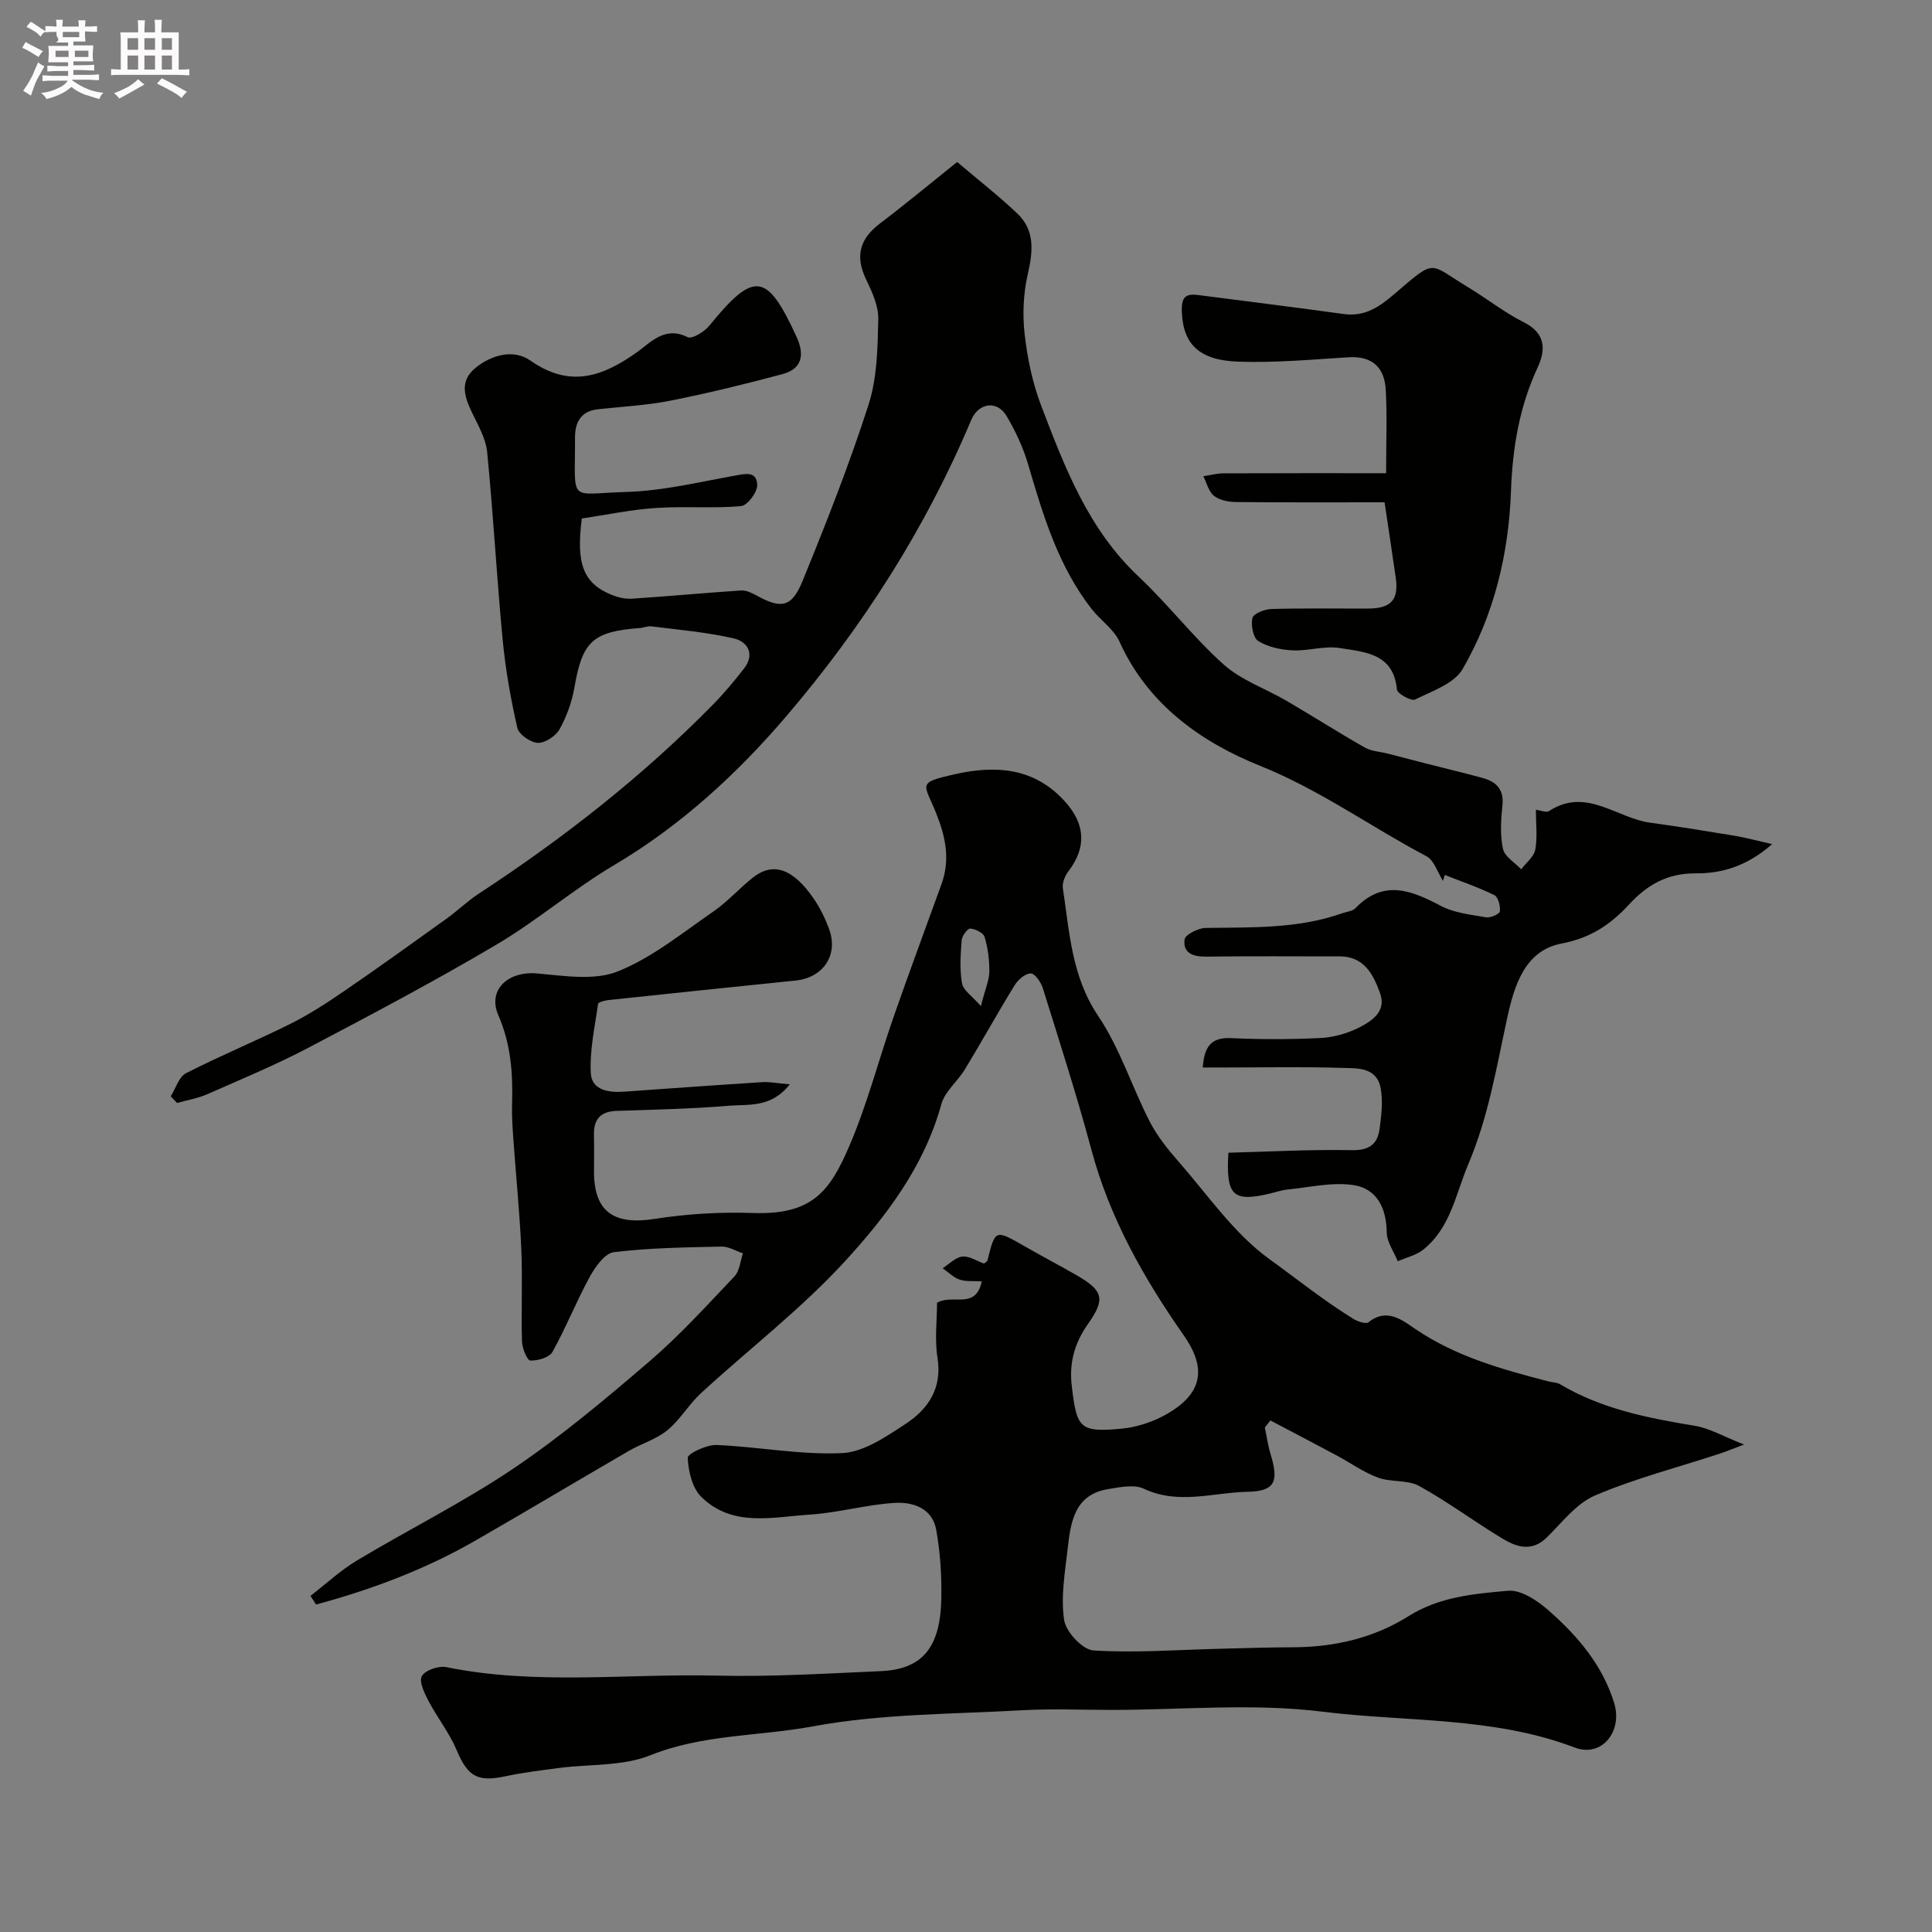 <svg enable-background="new 0 0 400 400" viewBox="0 0 400 400" xmlns="http://www.w3.org/2000/svg"><rect x="0" y="0" width="400" height="400" fill="#808080" stroke="none"/><path d="m6.8 9.5c.6.3 1.3.7 2.1 1.1-.4.4-.7.8-.9 1.2-.7-.4-1.3-.8-1.8-1.1s-1.1-.6-1.6-.8c.2-.4.5-.8.7-1.2.4.2.8.5 1.5.8zm.9 6.9c-.3.6-.5 1.1-.7 1.7s-.4 1.1-.6 1.7c-.6-.4-1.1-.7-1.6-1 .7-1 1.2-1.8 1.5-2.4.3-.5.6-1.1.8-1.7.3-.6.5-1.2.8-1.8.3.3.8.6 1.3.8-.7 1.3-1.2 2.2-1.5 2.7zm.1-11c.4.3 1 .7 1.7 1.1-.5.2-.8.6-1.1 1.1-.5-.6-1-1-1.4-1.2s-.9-.6-1.5-.8c.2-.4.5-.7.9-1.1.5.3.9.6 1.4.9zm10.5 13.1c1 .4 2 .6 3.1.7-.4.4-.7.8-.8 1.3-.9-.2-1.9-.6-3-.9-1-.4-2-.9-2.8-1.6-.5.4-1.1.9-1.9 1.3s-1.9.9-3.3 1.2c-.1-.3-.5-.8-1.1-1.3 1 0 2.1-.3 3.2-.8 1.2-.5 1.9-1 2.3-1.7h-3.2c-.4 0-1 0-2 .1v-1.2c1 0 1.7.1 2 .1h3.3v-1h-2.3c-.2 0-.9 0-2 .1v-1.2c1.2 0 1.9.1 2 .1h2.3v-.8h-4.1c0-.7.1-1.2.1-1.6 0-.5 0-1.1-.1-1.8h4.1v-.7h-2.5c1-.6.1-1.1.1-1.6v-.6h-.5c-.4 0-1 0-1.8.1v-1.3c1.2 0 1.9.1 2.1.1h.2c0-.3 0-.8-.1-1.4h1.4c0 .6-.1 1-.1 1.4h3.4c0-.4 0-.8-.1-1.3h1.5c0 .4-.1.9-.1 1.3.7 0 1.5 0 2.5-.1v1.2c-1 0-1.8-.1-2.5-.1v.6c0 .3 0 .8.1 1.5h-2.5v.8h4.1c0 .7-.1 1.3-.1 1.8s0 1 .1 1.5h-4.1v.8h1.4c.8 0 1.8 0 2.9-.1v1.2c-1 0-1.9-.1-2.8-.1h-1.5v1h3.2c.3 0 1 0 2.1-.1v1.2c-1.1 0-1.8-.1-2.1-.1h-3.4l-.1.1c1.4 1 2.4 1.5 3.4 1.9zm-4.1-6.7v-1.3h-2.7v1.3zm2.2-4.1v-1.1h-3.4v1.1zm1.9 4.1v-1.3h-2.8v1.3z" fill="#fcfafa"/><path d="m37 6.7v2.3 5.4c1 0 1.8 0 2.2-.1v1.3c-.6 0-1.5-.1-2.5-.1h-11.9c-.7 0-1.3 0-1.8.1v-1.3c.5 0 1.1.1 2 .1v-5.2c0-1 0-1.8-.1-2.5h3.7c0-1.3 0-2.1-.1-2.5h1.5c0 .4-.1 1.3-.1 2.5h2.2c0-1.2 0-2.1-.1-2.6h1.5c0 .4-.1 1.3-.1 2.6zm-12.3 13.7c-.3-.4-.7-.8-1.1-1.1 1.1-.4 2.1-.9 2.9-1.3.8-.5 1.5-1 2.1-1.6.4.4.9.8 1.3 1.1-2.5 1.4-4.2 2.4-5.2 2.9zm3.9-10.1v-2.4h-2.2v2.4zm0 4.1v-2.9h-2.2v2.9zm3.5-4.1v-2.4h-2.2v2.4zm0 4.1v-2.9h-2.2v2.9zm.4 2.9 1-1.1c.6.3 1.4.7 2.5 1.3s2 1.1 2.7 1.5c-.4.4-.8.8-1.1 1.3-.8-.8-2.5-1.7-5.1-3zm3.1-7v-2.4h-2.1v2.4zm0 4.1v-2.9h-2.1v2.9z" fill="#fcfafa"/><g fill="#010100"><path d="m194 269.72c3.31-1.89 7.97 1.53 9.27-4.42-1.8-.12-3.32.07-4.61-.38-1.28-.45-2.34-1.54-3.49-2.35 1.35-.85 2.64-2.25 4.07-2.41 1.42-.16 2.98.91 4.48 1.45.25-.22.67-.4.73-.67 1.6-6.43 1.58-6.41 7.66-2.93 3.54 2.03 7.16 3.93 10.7 5.96 5.62 3.24 6.13 4.93 2.41 10.2-2.75 3.9-3.88 8-3.33 12.69 1.04 8.83 1.57 9.75 10.32 8.93 4.1-.38 8.61-2.16 11.86-4.68 5.32-4.14 4.94-9.02 1.06-14.57-8.27-11.82-15.34-24.26-19.14-38.4-3.02-11.27-6.61-22.39-10.08-33.53-.38-1.24-1.64-3.07-2.5-3.07-1.13 0-2.64 1.3-3.34 2.44-3.53 5.74-6.8 11.65-10.29 17.41-1.51 2.5-4.16 4.58-4.89 7.23-3.53 12.86-11.41 23.21-20.04 32.61-9.05 9.85-19.82 18.11-29.72 27.21-2.53 2.33-4.31 5.5-6.95 7.67-2.29 1.88-5.36 2.76-7.98 4.28-10.56 6.13-21.03 12.39-31.61 18.48-10.44 6.02-21.59 10.21-33.15 13.33-.39-.6-.77-1.2-1.16-1.79 3.19-2.46 6.18-5.26 9.61-7.32 10.77-6.46 22.08-12.08 32.47-19.09 9.87-6.66 19.08-14.4 28.13-22.17 6.28-5.39 11.89-11.58 17.6-17.6 1.06-1.12 1.17-3.14 1.72-4.74-1.48-.49-2.97-1.44-4.44-1.4-7.44.17-14.91.26-22.28 1.16-1.87.23-3.86 3.05-4.99 5.11-2.77 5.06-4.9 10.48-7.71 15.52-.65 1.17-3.04 1.86-4.59 1.81-.65-.02-1.69-2.55-1.73-3.96-.19-6.36.14-12.73-.14-19.08-.34-7.73-1.13-15.43-1.67-23.15-.16-2.31-.31-4.64-.24-6.96.19-6.29-.24-12.37-2.84-18.33-2.29-5.25 1.97-9.19 7.99-8.67 5.58.48 11.84 1.53 16.71-.41 7.13-2.84 13.37-7.98 19.81-12.41 2.97-2.04 5.4-4.84 8.25-7.07 4.17-3.25 8.28-1.8 12.56 4.45 1.28 1.87 2.31 3.98 3.11 6.11 2.06 5.48-1.11 10.22-6.96 10.81-12.89 1.31-25.78 2.66-38.66 4.03-.77.08-2.12.43-2.17.8-.67 4.77-1.75 9.6-1.5 14.34.19 3.54 3.71 4.06 6.89 3.83 9.53-.68 19.07-1.37 28.61-1.97 1.54-.1 3.1.23 5.7.45-3.9 4.95-8.59 4.09-12.62 4.43-7.73.65-15.51.81-23.27 1.07-3.39.11-4.75 1.82-4.66 5.06.07 2.5.01 5 .01 7.5.01 8.36 4.11 11.14 12.66 9.79 6.66-1.05 13.51-1.44 20.25-1.21 12.33.43 15.94-4.55 19.95-13.87 3.71-8.62 6.06-17.81 9.16-26.7 3.21-9.2 6.6-18.34 9.92-27.5 1.85-5.09.87-9.79-1.11-14.73-2.46-6.15-4.09-6.24 3.8-8.03 8.41-1.9 16.5-1.48 22.92 5.68 4.13 4.6 4.49 9.38.71 14.35-.73.95-1.36 2.43-1.19 3.54 1.39 9.09 1.78 18.24 7.33 26.48 4.47 6.64 6.95 14.61 10.64 21.82 1.53 2.99 3.72 5.72 5.95 8.27 6.09 6.95 11.51 14.94 18.84 20.23 5.72 4.13 11.33 8.64 17.39 12.38.89.55 2.6 1.12 3.13.7 3.83-3.07 7.01-.42 9.72 1.41 8.43 5.72 17.97 8.35 27.6 10.85.79.2 1.69.18 2.36.58 8.6 5.12 18.15 6.99 27.85 8.59 3.11.51 6.01 2.24 10.23 3.89-2.39.9-3.76 1.47-5.17 1.93-8.59 2.81-17.4 5.08-25.68 8.61-3.88 1.65-6.84 5.61-10.02 8.72-3.03 2.96-6.16 2-9.03.28-5.87-3.52-11.38-7.66-17.36-10.96-2.42-1.33-5.83-.74-8.52-1.73-2.98-1.09-5.65-3.03-8.48-4.55-4.59-2.45-9.2-4.86-13.8-7.29-.39.48-.77.97-1.16 1.45.39 1.85.64 3.73 1.19 5.53 1.74 5.71.93 7.67-4.79 7.79-7.11.15-14.28 2.74-21.44-.63-2.02-.95-4.96-.33-7.39.07-7.04 1.15-7.77 6.9-8.4 12.41-.56 4.89-1.44 9.95-.72 14.71.37 2.45 3.82 6.15 6.08 6.29 8.57.54 17.21-.13 25.83-.34 5.17-.13 10.35-.31 15.52-.32 8.54-.03 16.68-1.92 23.85-6.43 6.43-4.04 13.58-4.64 20.61-5.27 2.74-.25 6.21 2.12 8.56 4.2 5.92 5.24 11.04 11.23 13.43 19.06 1.79 5.86-2.56 11.33-8.17 9.2-16.91-6.44-34.85-5.26-52.27-7.43-14.31-1.78-29.02-.37-43.55-.36-6.2 0-12.41-.28-18.58.07-14.48.82-29.17.71-43.34 3.34-11.16 2.07-22.73 1.6-33.64 5.98-5.73 2.3-12.59 1.8-18.92 2.63-3.72.49-7.46.94-11.13 1.73-5.78 1.23-7.78-.01-10.06-5.44-1.49-3.54-3.98-6.66-5.78-10.09-.85-1.63-2.05-4.04-1.43-5.2.65-1.22 3.47-2.2 5.05-1.88 18.61 3.78 37.41 1.31 56.1 1.76 11.28.27 22.6-.44 33.89-.93 8.57-.38 12.33-4.84 12.52-15.02.09-4.75-.22-9.59-1.06-14.26-.81-4.49-4.88-5.8-8.7-5.55-5.84.38-11.6 2.04-17.44 2.42-7.73.5-16.07 2.68-22.5-3.67-1.88-1.85-2.68-5.32-2.8-8.1-.04-.84 3.89-2.72 5.95-2.64 8.69.36 17.4 2.09 26.02 1.68 4.48-.21 9.08-3.4 13.11-6.03 4.74-3.1 7.67-7.45 6.61-13.82-.58-3.72-.08-7.61-.08-11.28zm9.08-61.42c.94-3.67 1.73-5.39 1.75-7.12.02-2.4-.29-4.88-.97-7.17-.25-.86-1.9-1.68-2.98-1.76-.56-.04-1.71 1.52-1.78 2.42-.22 2.97-.44 6.04.08 8.94.28 1.47 2.14 2.66 3.9 4.69z"/><path d="m120.46 107.35c-1.22 9.4.31 13.42 6.16 15.8 1.31.54 2.85.89 4.25.8 7.52-.49 15.02-1.2 22.54-1.7 1.04-.07 2.21.48 3.17 1.01 5.11 2.83 7.32 2.56 9.57-2.95 4.92-12.03 9.69-24.15 13.67-36.51 1.79-5.55 1.88-11.75 2.02-17.67.07-2.76-1.28-5.7-2.53-8.3-2.32-4.82-1.3-8.41 2.9-11.58 5.19-3.93 10.2-8.1 15.96-12.71 4.25 3.61 8.5 6.93 12.41 10.62 3.76 3.55 3.29 7.91 2.2 12.65-.91 3.98-1.1 8.3-.64 12.36.57 4.98 1.61 10.05 3.39 14.72 4.89 12.84 9.78 25.69 20.22 35.5 6.15 5.78 11.34 12.6 17.62 18.21 3.66 3.26 8.67 4.97 13 7.5 5.44 3.18 10.75 6.57 16.22 9.68 1.35.77 3.11.83 4.67 1.23 2.5.64 4.98 1.3 7.48 1.94 4.07 1.04 8.16 2.02 12.22 3.12 2.86.78 4.45 2.39 4.1 5.72-.31 2.97-.51 6.09.11 8.95.35 1.61 2.46 2.84 3.78 4.24 1.01-1.35 2.63-2.58 2.91-4.06.48-2.57.13-5.3.13-8.26 1.02.12 2.15.63 2.71.27 7.68-5.03 14 1.46 20.95 2.4 5.81.79 11.6 1.73 17.39 2.69 2.3.38 4.57 1 7.86 1.74-5.27 4.66-10.57 6.1-15.83 6.06-5.91-.04-10.09 2.43-13.77 6.42-3.85 4.17-7.95 6.96-14 8.11-7.61 1.44-9.8 8.71-11.28 15.54-2.2 10.15-3.86 20.3-8.01 30.11-2.66 6.28-3.66 13.17-9.34 17.72-1.46 1.17-3.5 1.62-5.28 2.41-.8-1.99-2.25-3.96-2.28-5.96-.07-5.08-2.06-9.11-6.95-9.82-4.43-.65-9.13.5-13.7.94-1.12.11-2.22.51-3.32.77-7.85 1.89-9.35.62-8.82-8.4 8.48-.22 17.04-.7 25.59-.53 3.64.07 5.31-1.3 5.73-4.46.36-2.78.72-5.73.2-8.43-.87-4.43-5.02-4.05-8.22-4.15-7.86-.25-15.73-.08-23.6-.08-1.61 0-3.21 0-5 0 .31-4.23 1.65-6.28 5.86-6.08 6.15.29 12.34.28 18.49-.02 2.67-.13 5.49-.91 7.89-2.11 2.71-1.36 5.83-3.35 4.48-7.13-1.38-3.86-3.28-7.69-8.46-7.67-9.17.03-18.33-.08-27.5.06-2.76.04-4.88-.7-4.53-3.54.12-1 2.81-2.38 4.35-2.4 9.55-.15 19.12.22 28.32-3.05.91-.33 2.09-.4 2.7-1.03 5.79-6.02 11.53-3.75 17.68-.49 2.78 1.47 6.2 1.82 9.38 2.37.91.16 2.78-.68 2.85-1.22.14-1.1-.34-2.98-1.14-3.37-3.3-1.63-6.82-2.82-10.26-4.18-.13.41-.25.82-.38 1.23-1.11-1.74-1.82-4.26-3.41-5.1-11.54-6.1-22.09-13.76-34.44-18.72-12.17-4.89-23.25-12.69-29.11-25.7-1.17-2.59-3.93-4.42-5.76-6.75-6.88-8.81-10.03-19.26-13.11-29.78-1.04-3.56-2.64-7.05-4.54-10.23-1.96-3.28-5.79-2.72-7.31.88-9.45 22.45-22.5 42.82-38.18 61.2-10.2 11.96-21.93 22.76-35.77 30.95-8.4 4.97-15.9 11.46-24.31 16.43-12.75 7.53-25.86 14.48-38.97 21.37-6.78 3.56-13.88 6.51-20.89 9.6-1.98.87-4.19 1.23-6.29 1.83-.44-.46-.87-.92-1.31-1.38 1.03-1.64 1.68-4.02 3.16-4.78 7.09-3.63 14.49-6.67 21.62-10.23 3.9-1.94 7.59-4.36 11.19-6.82 7.14-4.89 14.16-9.94 21.19-14.99 2.25-1.62 4.26-3.59 6.58-5.11 17.49-11.45 33.88-24.26 48.54-39.19 2.3-2.34 4.42-4.89 6.44-7.49 2.31-2.98.64-5.55-2.1-6.18-5.59-1.3-11.37-1.78-17.09-2.51-.78-.1-1.61.29-2.43.35-9.75.72-11.89 2.81-13.52 12.29-.52 2.99-1.6 6.01-3.07 8.65-.79 1.42-2.99 2.88-4.5 2.83-1.5-.05-3.94-1.74-4.25-3.1-1.37-6.01-2.46-12.13-3.04-18.26-1.23-12.94-1.94-25.94-3.21-38.87-.28-2.8-1.88-5.53-3.14-8.16-1.6-3.32-2.62-6.54.76-9.27 3.41-2.76 7.93-3.87 11.31-1.5 8.13 5.7 14.84 3.42 22.01-1.66 2.89-2.05 5.82-5.56 10.55-3.18.91.46 3.47-1.09 4.49-2.35 9.29-11.41 11.94-11.1 18.08 2.29 1.67 3.64 1.22 6.6-2.89 7.71-7.68 2.06-15.41 3.95-23.2 5.5-4.95.98-10.05 1.23-15.09 1.79-3.5.39-4.7 2.76-4.69 5.82.07 13.86-1.64 11.64 10.63 11.29 7.46-.21 14.89-2.01 22.28-3.34 2.3-.41 4.74-1.09 4.81 1.93.04 1.49-2.05 4.24-3.36 4.35-5.81.51-11.71-.02-17.54.38-5.05.31-10.04 1.38-15.41 2.18z"/><path d="m286.66 104c-10.55 0-20.69.05-30.84-.06-1.53-.02-3.36-.39-4.49-1.29-1.1-.88-1.49-2.67-2.19-4.05 1.39-.21 2.77-.6 4.16-.6 11.06-.05 22.12-.03 33.68-.03 0-6.66.22-11.95-.07-17.21-.25-4.61-2.73-7.11-7.73-6.79-7.59.47-15.2 1.17-22.78.91-8.05-.27-11.46-3.57-11.71-10.3-.12-3.11.76-3.83 3.42-3.49 10.04 1.29 20.09 2.55 30.12 3.93 4.38.6 7.41-1.53 10.51-4.19 8.7-7.47 6.98-6.32 15.18-1.38 3.91 2.35 7.53 5.25 11.58 7.28 4.56 2.28 4.54 5.71 2.86 9.33-3.8 8.18-5.21 16.66-5.53 25.66-.47 12.93-3.48 25.54-10.01 36.8-1.76 3.03-6.33 4.57-9.85 6.31-.78.38-3.67-1.21-3.75-2.07-.7-7.52-6.7-7.76-11.84-8.59-3.15-.51-6.54.64-9.79.48-2.42-.12-5.06-.69-7.07-1.92-1.06-.65-1.57-3.3-1.22-4.78.21-.91 2.52-1.82 3.9-1.86 6.66-.19 13.32-.08 19.98-.09 4.86-.01 6.47-1.82 5.78-6.49-.72-5-1.48-10-2.3-15.51z"/></g></svg>